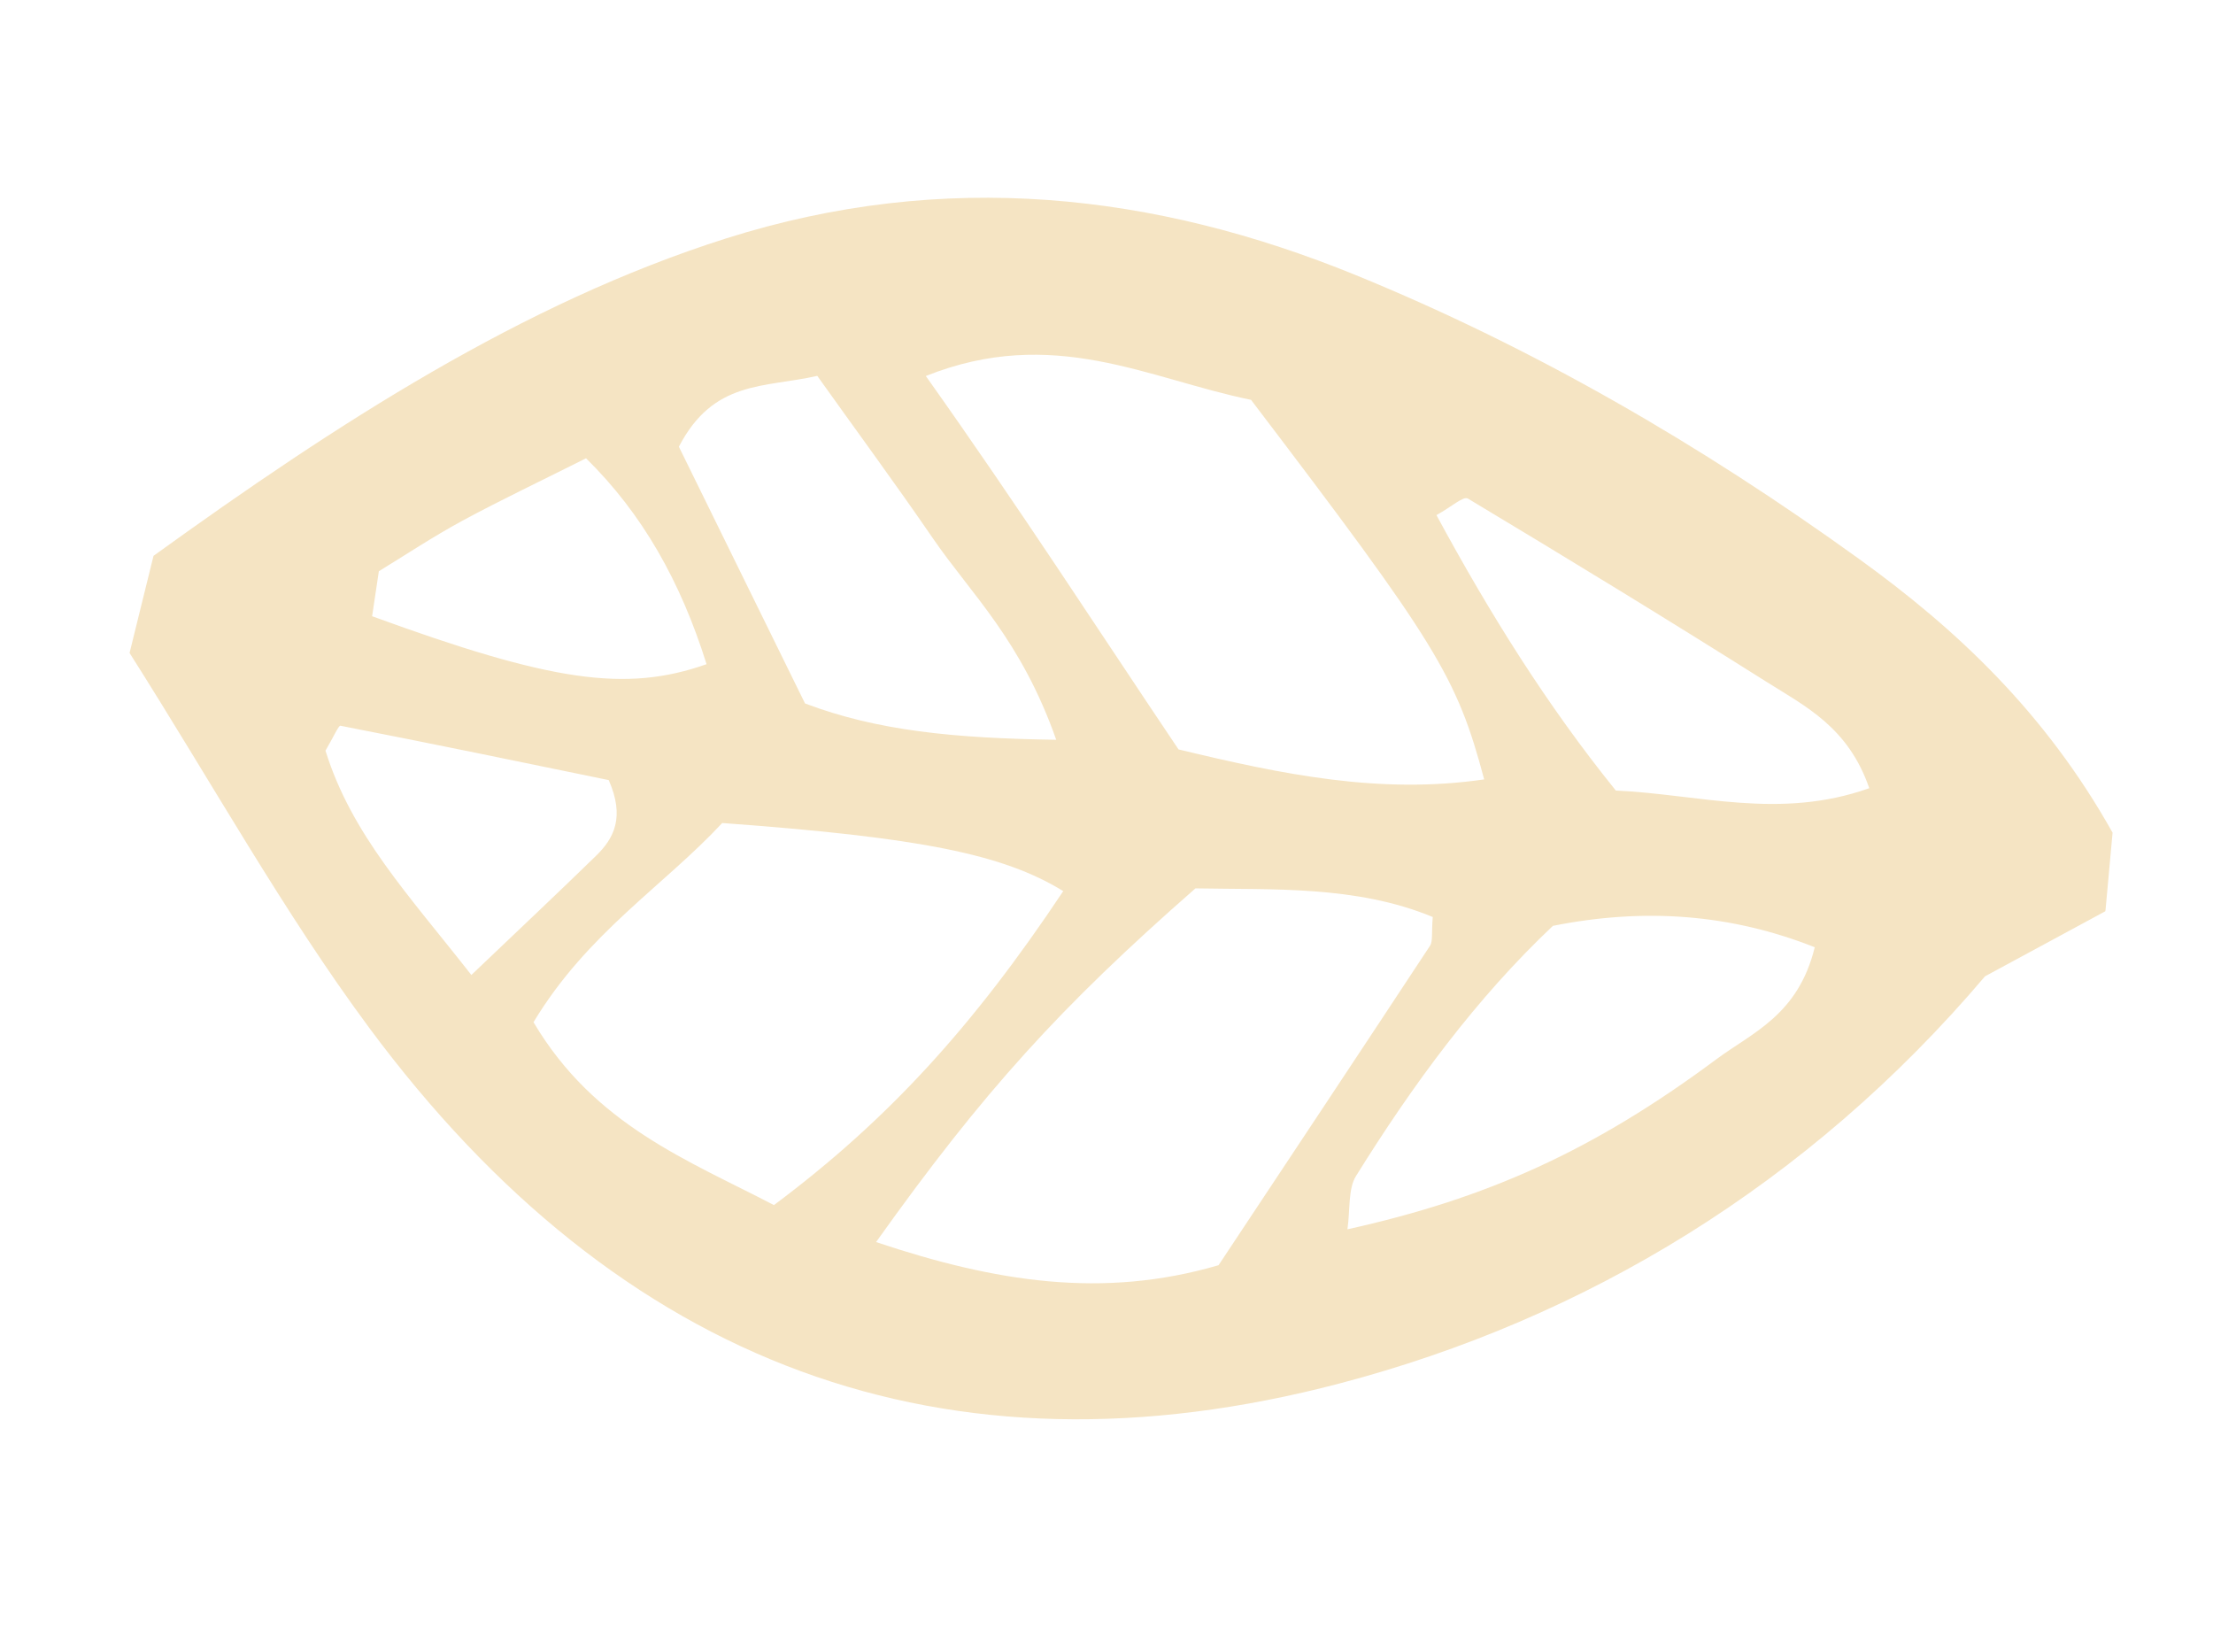 <svg xmlns="http://www.w3.org/2000/svg" xmlns:xlink="http://www.w3.org/1999/xlink" id="Ebene_1" data-name="Ebene 1" viewBox="0 0 160.87 120.1"><defs><clipPath id="clippath"><rect x="36.32" y="-11.92" width="88.23" height="143.94" transform="translate(2.89 123.79) rotate(-76.16)" fill="none"></rect></clipPath></defs><g clip-path="url(#clippath)"><path d="M34.26,70.87c3.44-3.28,6.27-5.94,9.06-8.66,1.33-1.29,2.11-2.83,.93-5.51-6.17-1.27-12.83-2.65-19.5-3.95-.14-.03-.46,.74-1.09,1.81,1.9,6.1,6.01,10.44,10.6,16.3m17.1-22.59c-1.88-6-4.66-10.93-8.76-14.96-3.16,1.59-6.1,2.98-8.99,4.54-2.14,1.16-4.22,2.54-6.07,3.67-.22,1.5-.36,2.38-.49,3.27,12.99,4.74,18.41,5.56,24.3,3.49m84.53,9c-1.53-4.43-4.64-5.94-7.48-7.73-7.18-4.53-14.42-8.95-21.69-13.31-.34-.2-1.16,.58-2.29,1.2,3.9,7.21,8.05,13.84,13.04,20.02,6.03,.27,11.89,2.15,18.42-.17m-22.98,9.99c-5.58,5.27-10.17,11.51-14.33,18.2-.58,.92-.42,2.48-.62,3.87,10.12-2.24,17.86-5.7,26.82-12.36,2.61-1.94,5.94-3.2,7.15-8.14-6.11-2.42-12.38-2.88-19.01-1.56m-36.13-13.52c-2.56-7.27-6.16-10.56-8.95-14.62-2.8-4.08-5.72-8.04-8.42-11.83-3.87,.88-7.54,.29-10.06,5.15,3.01,6.14,6.03,12.26,9.17,18.66,5.23,1.98,10.8,2.53,18.27,2.64m-38,20.54c4.42,7.47,11.26,10.04,17.47,13.28,8.25-6.16,14.46-12.95,21.03-22.82-4.36-2.68-10.36-3.9-24.79-4.95-4.26,4.58-9.81,7.99-13.72,14.48m24.91,15.98c8.67,2.9,16.48,4.14,24.89,1.68,5.18-7.81,10.3-15.51,15.38-23.23,.2-.32,.1-.93,.19-2.08-5.58-2.31-11.67-1.97-17.25-2.08-9.83,8.62-15.4,14.74-23.21,25.7m27.24-61.21c-7.48-1.53-14.36-5.43-23.63-1.73,6.78,9.54,12.61,18.58,18.37,27.14,7.6,1.83,14.63,3.28,22.22,2.18-2-7.5-3.43-9.82-16.95-27.59M9.42,47.45l1.74-7.05c13.22-9.54,26.82-18.38,41.62-23.07,15.91-5.04,31.16-3.3,45.76,2.66,12.91,5.27,25.07,12.31,36.62,20.65,7.06,5.09,13.51,11.14,18.41,19.88-.14,1.56-.31,3.39-.52,5.71-2.63,1.42-5.14,2.78-8.75,4.73-12.85,15.14-29.1,24.92-46.94,29.6-28.58,7.5-52.3-1.26-70.54-25.88-6.17-8.33-11.38-17.73-17.4-27.22" fill="#f5e4c3"></path></g></svg>